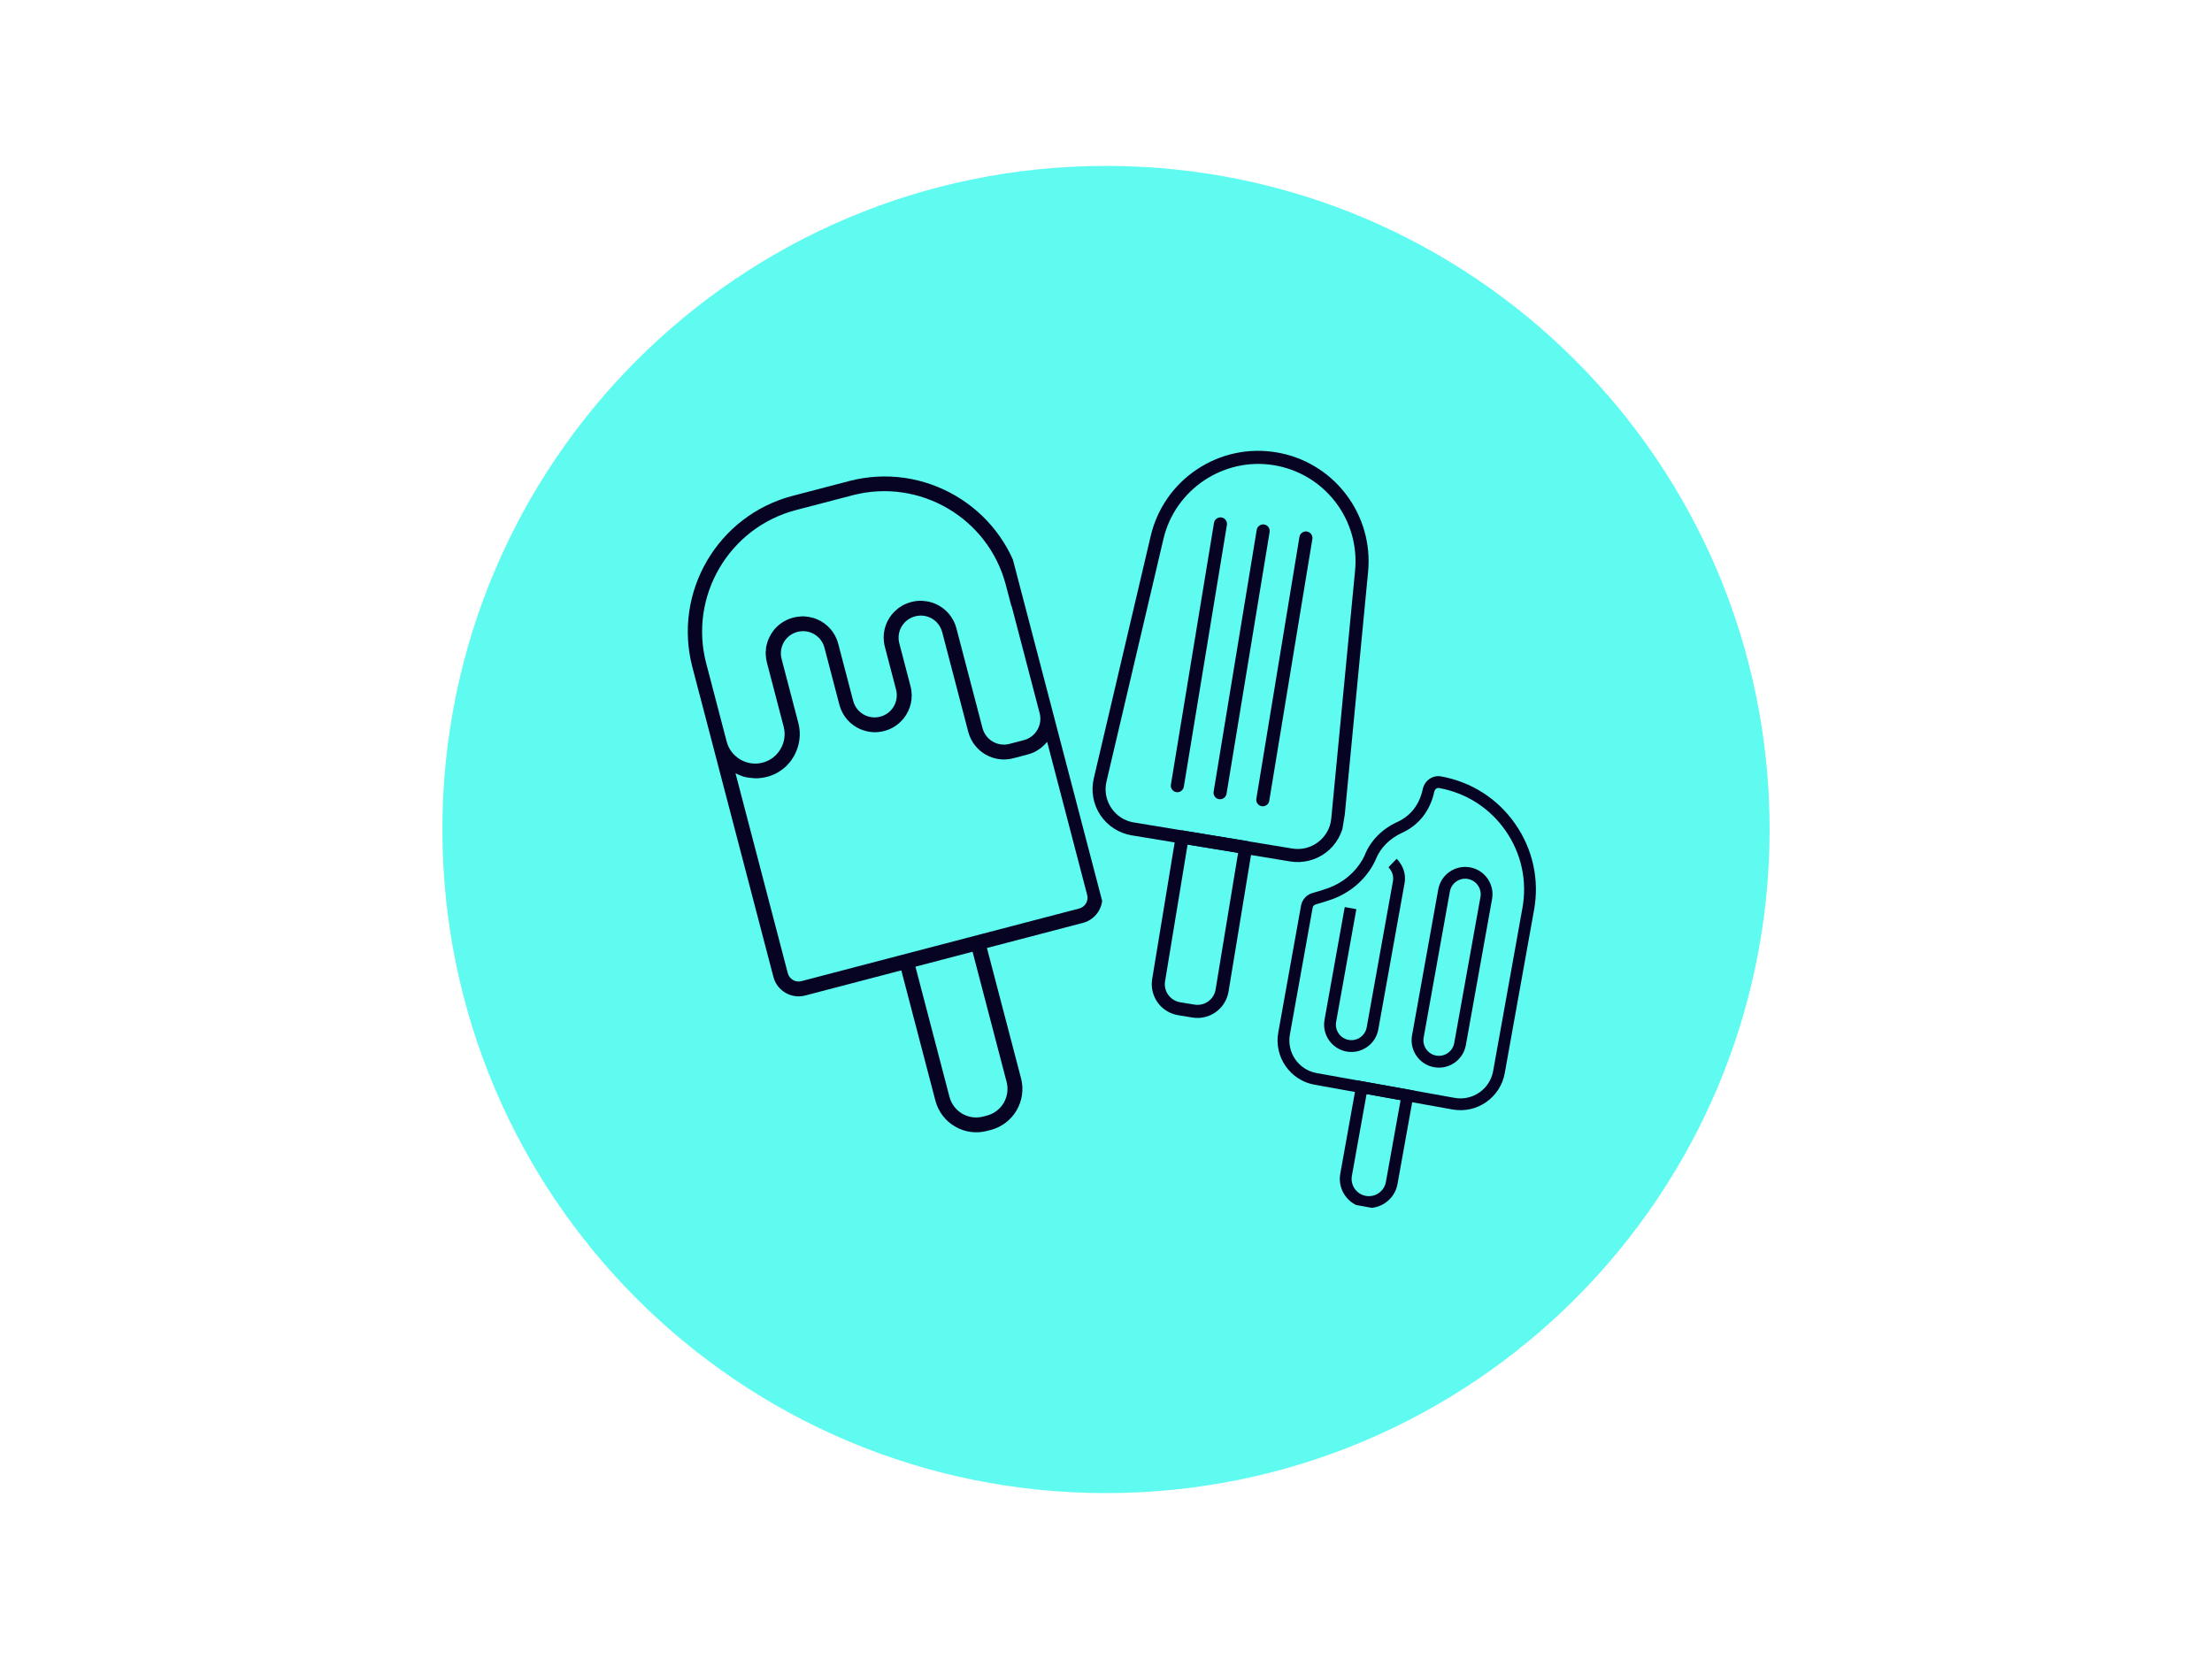 <?xml version="1.0" encoding="UTF-8"?> <svg xmlns="http://www.w3.org/2000/svg" xmlns:xlink="http://www.w3.org/1999/xlink" width="400" zoomAndPan="magnify" viewBox="0 0 300 225" height="300" preserveAspectRatio="xMidYMid meet" version="1.0"><defs><clipPath id="a2ff96ab8d"><path d="M 60 22.5 L 240 22.5 L 240 202.5 L 60 202.5 Z M 60 22.5 " clip-rule="nonzero"></path></clipPath><clipPath id="eb2b17f76b"><path d="M 150 22.5 C 100.293 22.5 60 62.793 60 112.5 C 60 162.207 100.293 202.5 150 202.5 C 199.707 202.5 240 162.207 240 112.5 C 240 62.793 199.707 22.5 150 22.5 Z M 150 22.5 " clip-rule="nonzero"></path></clipPath><clipPath id="dc5856337a"><path d="M 0 0.5 L 180 0.5 L 180 180.5 L 0 180.5 Z M 0 0.5 " clip-rule="nonzero"></path></clipPath><clipPath id="16c9229fe9"><path d="M 90 0.5 C 40.293 0.5 0 40.793 0 90.5 C 0 140.207 40.293 180.5 90 180.5 C 139.707 180.5 180 140.207 180 90.5 C 180 40.793 139.707 0.5 90 0.5 Z M 90 0.5 " clip-rule="nonzero"></path></clipPath><clipPath id="95b803cf64"><rect x="0" width="180" y="0" height="181"></rect></clipPath><clipPath id="71b63f3526"><path d="M 148 61 L 186 61 L 186 117 L 148 117 Z M 148 61 " clip-rule="nonzero"></path></clipPath><clipPath id="74368d6f5b"><path d="M 155.984 58.453 L 190.027 64.059 L 177.355 141.02 L 143.312 135.414 Z M 155.984 58.453 " clip-rule="nonzero"></path></clipPath><clipPath id="53f9c4b0cc"><path d="M 155.984 58.453 L 190.027 64.059 L 177.355 141.02 L 143.312 135.414 Z M 155.984 58.453 " clip-rule="nonzero"></path></clipPath><clipPath id="f26c2c5174"><path d="M 158 70 L 167 70 L 167 108 L 158 108 Z M 158 70 " clip-rule="nonzero"></path></clipPath><clipPath id="e823131411"><path d="M 155.984 58.453 L 190.027 64.059 L 177.355 141.02 L 143.312 135.414 Z M 155.984 58.453 " clip-rule="nonzero"></path></clipPath><clipPath id="f3bfc915cf"><path d="M 155.984 58.453 L 190.027 64.059 L 177.355 141.02 L 143.312 135.414 Z M 155.984 58.453 " clip-rule="nonzero"></path></clipPath><clipPath id="eae6e3da4c"><path d="M 164 71 L 173 71 L 173 109 L 164 109 Z M 164 71 " clip-rule="nonzero"></path></clipPath><clipPath id="48c34985df"><path d="M 155.984 58.453 L 190.027 64.059 L 177.355 141.02 L 143.312 135.414 Z M 155.984 58.453 " clip-rule="nonzero"></path></clipPath><clipPath id="5a43bcd51a"><path d="M 155.984 58.453 L 190.027 64.059 L 177.355 141.02 L 143.312 135.414 Z M 155.984 58.453 " clip-rule="nonzero"></path></clipPath><clipPath id="d9bbb254c6"><path d="M 170 72 L 178 72 L 178 110 L 170 110 Z M 170 72 " clip-rule="nonzero"></path></clipPath><clipPath id="e0d3db9a0d"><path d="M 155.984 58.453 L 190.027 64.059 L 177.355 141.02 L 143.312 135.414 Z M 155.984 58.453 " clip-rule="nonzero"></path></clipPath><clipPath id="f8a29e9e1c"><path d="M 155.984 58.453 L 190.027 64.059 L 177.355 141.02 L 143.312 135.414 Z M 155.984 58.453 " clip-rule="nonzero"></path></clipPath><clipPath id="3e73004fef"><path d="M 156 112 L 170 112 L 170 139 L 156 139 Z M 156 112 " clip-rule="nonzero"></path></clipPath><clipPath id="59c633af82"><path d="M 155.984 58.453 L 190.027 64.059 L 177.355 141.02 L 143.312 135.414 Z M 155.984 58.453 " clip-rule="nonzero"></path></clipPath><clipPath id="559b589302"><path d="M 155.984 58.453 L 190.027 64.059 L 177.355 141.02 L 143.312 135.414 Z M 155.984 58.453 " clip-rule="nonzero"></path></clipPath><clipPath id="27bca27079"><path d="M 181 146 L 192 146 L 192 164 L 181 164 Z M 181 146 " clip-rule="nonzero"></path></clipPath><clipPath id="a50e152b18"><path d="M 179.996 102.523 L 211.004 108.094 L 200.531 166.41 L 169.527 160.844 Z M 179.996 102.523 " clip-rule="nonzero"></path></clipPath><clipPath id="4f715dd702"><path d="M 179.996 102.523 L 211.004 108.094 L 200.531 166.41 L 169.527 160.844 Z M 179.996 102.523 " clip-rule="nonzero"></path></clipPath><clipPath id="8adc0ab9bf"><path d="M 179 116 L 191 116 L 191 143 L 179 143 Z M 179 116 " clip-rule="nonzero"></path></clipPath><clipPath id="1033eb69f5"><path d="M 179.996 102.523 L 211.004 108.094 L 200.531 166.41 L 169.527 160.844 Z M 179.996 102.523 " clip-rule="nonzero"></path></clipPath><clipPath id="5c6ac4da03"><path d="M 179.996 102.523 L 211.004 108.094 L 200.531 166.41 L 169.527 160.844 Z M 179.996 102.523 " clip-rule="nonzero"></path></clipPath><clipPath id="c18e170a45"><path d="M 191 117 L 203 117 L 203 145 L 191 145 Z M 191 117 " clip-rule="nonzero"></path></clipPath><clipPath id="9386b05384"><path d="M 179.996 102.523 L 211.004 108.094 L 200.531 166.41 L 169.527 160.844 Z M 179.996 102.523 " clip-rule="nonzero"></path></clipPath><clipPath id="82b9feb1bd"><path d="M 179.996 102.523 L 211.004 108.094 L 200.531 166.41 L 169.527 160.844 Z M 179.996 102.523 " clip-rule="nonzero"></path></clipPath><clipPath id="3f0ff946bc"><path d="M 173 105 L 209 105 L 209 151 L 173 151 Z M 173 105 " clip-rule="nonzero"></path></clipPath><clipPath id="a5038ffb52"><path d="M 179.996 102.523 L 211.004 108.094 L 200.531 166.41 L 169.527 160.844 Z M 179.996 102.523 " clip-rule="nonzero"></path></clipPath><clipPath id="ddbeb964b4"><path d="M 179.996 102.523 L 211.004 108.094 L 200.531 166.41 L 169.527 160.844 Z M 179.996 102.523 " clip-rule="nonzero"></path></clipPath><clipPath id="28d1341656"><path d="M 93 64 L 150 64 L 150 154 L 93 154 Z M 93 64 " clip-rule="nonzero"></path></clipPath><clipPath id="b06580707f"><path d="M 89.086 72.066 L 133.344 60.488 L 156.117 147.562 L 111.855 159.137 Z M 89.086 72.066 " clip-rule="nonzero"></path></clipPath><clipPath id="bd6b18dfe7"><path d="M 89.086 72.066 L 133.344 60.488 L 156.117 147.562 L 111.855 159.137 Z M 89.086 72.066 " clip-rule="nonzero"></path></clipPath></defs><g clip-path="url(#a2ff96ab8d)"><g clip-path="url(#eb2b17f76b)"><g transform="matrix(1, 0, 0, 1, 60, 22)"><g clip-path="url(#95b803cf64)"><g clip-path="url(#dc5856337a)"><g clip-path="url(#16c9229fe9)"><path fill="#5ffbf1" d="M 0 0.5 L 180 0.5 L 180 180.5 L 0 180.5 Z M 0 0.5 " fill-opacity="1" fill-rule="nonzero"></path></g></g></g></g></g></g><g clip-path="url(#71b63f3526)"><g clip-path="url(#74368d6f5b)"><g clip-path="url(#53f9c4b0cc)"><path fill="#060422" d="M 174.973 116.832 L 153.484 113.293 C 151.758 113.008 150.211 112.012 149.238 110.555 C 148.266 109.098 147.938 107.285 148.34 105.582 L 156.062 72.695 C 156.934 68.984 159.16 65.777 162.328 63.664 C 165.5 61.547 169.312 60.723 173.074 61.344 C 176.832 61.961 180.184 63.965 182.508 66.984 C 184.828 70.004 185.91 73.754 185.547 77.547 L 182.316 111.18 C 182.148 112.918 181.258 114.531 179.871 115.598 C 178.484 116.668 176.699 117.117 174.973 116.832 Z M 172.785 63.094 C 165.957 61.969 159.371 66.363 157.789 73.102 L 150.066 105.988 C 149.773 107.234 150.004 108.504 150.715 109.57 C 151.422 110.633 152.508 111.336 153.77 111.543 L 175.262 115.082 C 176.523 115.289 177.777 114.973 178.789 114.191 C 179.805 113.414 180.43 112.281 180.551 111.008 L 183.781 77.379 C 184.102 74.035 183.148 70.727 181.102 68.066 C 179.051 65.406 176.098 63.641 172.785 63.094 Z M 172.785 63.094 " fill-opacity="1" fill-rule="nonzero"></path></g></g></g><g clip-path="url(#f26c2c5174)"><g clip-path="url(#e823131411)"><g clip-path="url(#f3bfc915cf)"><path fill="#060422" d="M 159.535 107.434 C 159.051 107.352 158.723 106.898 158.801 106.414 L 164.648 70.91 C 164.727 70.426 165.184 70.102 165.668 70.18 C 166.152 70.258 166.477 70.715 166.398 71.199 L 160.555 106.703 C 160.473 107.184 160.016 107.512 159.535 107.434 Z M 159.535 107.434 " fill-opacity="1" fill-rule="nonzero"></path></g></g></g><g clip-path="url(#eae6e3da4c)"><g clip-path="url(#48c34985df)"><g clip-path="url(#5a43bcd51a)"><path fill="#060422" d="M 165.328 108.387 C 164.844 108.309 164.516 107.852 164.598 107.367 L 170.441 71.863 C 170.52 71.383 170.977 71.055 171.461 71.133 C 171.945 71.215 172.273 71.668 172.191 72.152 L 166.348 107.656 C 166.266 108.141 165.809 108.465 165.328 108.387 Z M 165.328 108.387 " fill-opacity="1" fill-rule="nonzero"></path></g></g></g><g clip-path="url(#d9bbb254c6)"><g clip-path="url(#e0d3db9a0d)"><g clip-path="url(#f8a29e9e1c)"><path fill="#060422" d="M 171.121 109.34 C 170.637 109.262 170.309 108.805 170.391 108.32 L 176.234 72.82 C 176.316 72.336 176.773 72.008 177.254 72.086 C 177.738 72.168 178.066 72.625 177.988 73.105 L 172.141 108.609 C 172.062 109.094 171.605 109.422 171.121 109.34 Z M 171.121 109.34 " fill-opacity="1" fill-rule="nonzero"></path></g></g></g><g clip-path="url(#3e73004fef)"><g clip-path="url(#59c633af82)"><g clip-path="url(#559b589302)"><path fill="#060422" d="M 161.723 138 L 159.77 137.68 C 157.457 137.301 155.883 135.105 156.262 132.789 L 159.457 113.379 C 159.539 112.895 159.996 112.566 160.477 112.645 L 169.082 114.062 C 169.562 114.141 169.891 114.598 169.812 115.082 L 166.617 134.492 C 166.234 136.809 164.039 138.383 161.723 138 Z M 161.066 114.543 L 158.012 133.078 C 157.789 134.426 158.707 135.707 160.059 135.93 L 162.012 136.25 C 163.363 136.473 164.645 135.555 164.863 134.203 L 167.918 115.668 Z M 161.066 114.543 " fill-opacity="1" fill-rule="nonzero"></path></g></g></g><g clip-path="url(#27bca27079)"><g clip-path="url(#a50e152b18)"><g clip-path="url(#4f715dd702)"><path fill="#060422" d="M 184.957 163.77 C 182.816 163.383 181.387 161.328 181.773 159.188 L 184.047 146.523 L 191.809 147.918 L 189.535 160.582 C 189.152 162.723 187.098 164.152 184.957 163.77 Z M 185.34 148.383 L 183.348 159.473 C 183.117 160.742 183.969 161.965 185.238 162.191 C 186.512 162.422 187.73 161.57 187.961 160.301 L 189.953 149.211 Z M 185.34 148.383 " fill-opacity="1" fill-rule="nonzero"></path></g></g></g><g clip-path="url(#8adc0ab9bf)"><g clip-path="url(#1033eb69f5)"><g clip-path="url(#5c6ac4da03)"><path fill="#060422" d="M 182.629 142.613 C 180.617 142.25 179.273 140.32 179.637 138.309 L 182.379 123.023 L 183.953 123.305 L 181.211 138.59 C 181.004 139.734 181.766 140.832 182.91 141.035 C 184.055 141.242 185.152 140.477 185.355 139.332 L 188.914 119.523 C 189.012 118.969 188.891 118.41 188.57 117.949 C 188.48 117.816 188.402 117.711 188.309 117.617 L 189.422 116.469 C 189.598 116.641 189.734 116.82 189.883 117.035 C 190.449 117.848 190.664 118.832 190.488 119.809 L 186.93 139.617 C 186.57 141.629 184.641 142.973 182.629 142.613 Z M 182.629 142.613 " fill-opacity="1" fill-rule="nonzero"></path></g></g></g><g clip-path="url(#c18e170a45)"><g clip-path="url(#9386b05384)"><g clip-path="url(#82b9feb1bd)"><path fill="#060422" d="M 194.5 144.738 C 192.484 144.379 191.145 142.449 191.504 140.434 L 195.062 120.625 C 195.422 118.613 197.355 117.27 199.367 117.633 C 201.379 117.992 202.723 119.926 202.359 121.938 L 198.805 141.746 C 198.441 143.758 196.512 145.102 194.5 144.738 Z M 199.082 119.207 C 197.941 119 196.844 119.766 196.637 120.91 L 193.082 140.719 C 192.875 141.859 193.641 142.957 194.781 143.164 C 195.926 143.367 197.023 142.605 197.227 141.461 L 200.785 121.652 C 200.988 120.512 200.227 119.414 199.082 119.207 Z M 199.082 119.207 " fill-opacity="1" fill-rule="nonzero"></path></g></g></g><g clip-path="url(#3f0ff946bc)"><g clip-path="url(#a5038ffb52)"><g clip-path="url(#ddbeb964b4)"><path fill="#060422" d="M 197.004 150.473 L 178.285 147.113 C 174.977 146.52 172.77 143.344 173.363 140.035 L 176.453 122.824 C 176.598 122.016 177.203 121.348 177.992 121.121 C 178.75 120.906 179.434 120.707 180.16 120.441 C 182.133 119.719 183.777 118.344 184.789 116.578 C 184.883 116.41 184.965 116.258 185.023 116.129 C 185.059 116.051 185.09 115.98 185.117 115.914 C 185.898 114 187.445 112.43 189.48 111.496 C 191.332 110.648 192.5 109.141 192.961 107.02 C 193.215 105.852 194.305 105.094 195.438 105.297 C 199.562 106.039 203.133 108.328 205.504 111.75 C 207.887 115.164 208.793 119.309 208.055 123.414 L 204.078 145.551 C 203.484 148.859 200.309 151.066 197.004 150.473 Z M 194.527 107.359 C 193.961 109.965 192.449 111.898 190.148 112.953 C 188.484 113.715 187.227 114.98 186.602 116.516 C 186.562 116.613 186.52 116.707 186.477 116.801 C 186.406 116.957 186.301 117.156 186.18 117.371 C 184.98 119.465 183.039 121.09 180.715 121.945 C 179.938 122.23 179.191 122.445 178.434 122.664 C 178.227 122.723 178.066 122.895 178.027 123.109 L 174.938 140.316 C 174.5 142.758 176.129 145.098 178.57 145.535 L 197.285 148.898 C 199.727 149.336 202.066 147.707 202.504 145.266 L 206.48 123.133 C 207.141 119.445 206.328 115.727 204.191 112.664 C 202.062 109.594 198.859 107.539 195.172 106.875 C 194.84 106.816 194.586 107.074 194.527 107.359 Z M 194.527 107.359 " fill-opacity="1" fill-rule="nonzero"></path></g></g></g><g clip-path="url(#28d1341656)"><g clip-path="url(#b06580707f)"><g clip-path="url(#bd6b18dfe7)"><path fill="#060422" d="M 115.188 65.238 L 107.492 67.25 C 97.34 69.906 91.246 80.316 93.902 90.469 L 94.656 93.359 L 95.164 95.289 L 96.68 101.09 L 104.895 132.496 C 105.387 134.379 107.32 135.508 109.199 135.016 L 122.238 131.605 L 126.863 149.277 C 127.664 152.344 130.805 154.18 133.867 153.379 L 134.375 153.246 C 137.438 152.445 139.277 149.305 138.477 146.242 L 133.852 128.57 L 146.875 125.164 C 148.758 124.672 149.887 122.738 149.395 120.859 L 142.953 96.223 L 139.664 83.652 L 139.16 81.719 L 138.402 78.828 C 135.75 68.68 125.32 62.59 115.188 65.238 Z M 136.52 146.734 C 137.043 148.734 135.848 150.777 133.848 151.301 L 133.34 151.434 C 131.34 151.957 129.297 150.762 128.773 148.762 L 124.156 131.105 L 131.902 129.078 Z M 147.445 121.367 C 147.66 122.188 147.168 123.004 146.367 123.215 L 133.324 126.625 L 121.711 129.66 L 108.691 133.066 C 107.871 133.281 107.055 132.789 106.844 131.988 L 99.754 104.879 C 99.926 104.965 100.094 105.031 100.242 105.105 C 100.406 105.172 100.574 105.242 100.738 105.293 C 100.902 105.359 101.078 105.387 101.254 105.418 C 101.387 105.438 101.512 105.48 101.641 105.484 C 101.816 105.512 102.027 105.531 102.215 105.539 C 102.441 105.551 102.668 105.566 102.906 105.543 C 103.266 105.504 103.645 105.461 104.012 105.363 C 104.918 105.129 105.715 104.695 106.367 104.137 C 106.508 104.023 106.629 103.918 106.727 103.801 C 107.008 103.52 107.277 103.207 107.484 102.855 C 107.605 102.676 107.707 102.5 107.793 102.328 C 108.449 101.062 108.664 99.535 108.281 98.074 L 106.258 90.344 L 106.004 89.367 C 105.586 87.766 106.531 86.125 108.148 85.699 C 109.75 85.281 111.395 86.227 111.816 87.848 L 113.84 95.578 C 114.254 97.16 115.367 98.359 116.785 98.938 C 116.805 98.949 116.828 98.961 116.844 98.957 C 117.055 99.051 117.293 99.102 117.531 99.168 C 118.289 99.363 119.105 99.352 119.926 99.137 C 120.742 98.926 121.457 98.531 122.023 97.992 C 122.203 97.816 122.383 97.66 122.52 97.473 C 122.539 97.469 122.551 97.445 122.562 97.426 C 123.516 96.227 123.898 94.641 123.484 93.055 L 121.969 87.258 C 121.551 85.656 122.496 84.012 124.117 83.59 C 125.734 83.164 127.359 84.117 127.785 85.734 L 130.566 96.375 L 131.066 98.289 L 131.324 99.266 C 132.02 101.926 134.746 103.539 137.43 102.84 L 139.359 102.332 C 139.586 102.273 139.828 102.191 140.043 102.098 C 140.367 101.977 140.656 101.809 140.906 101.629 C 141.098 101.508 141.285 101.363 141.461 101.188 C 141.656 101.008 141.852 100.824 142.02 100.613 Z M 137.207 82.211 L 137.711 84.145 L 141 96.715 C 141.418 98.316 140.469 99.961 138.852 100.383 L 136.918 100.887 C 135.316 101.309 133.676 100.359 133.25 98.742 L 133 97.785 L 132.496 95.852 L 129.711 85.211 C 129.43 84.133 128.797 83.203 127.977 82.559 C 127.23 81.977 126.309 81.582 125.359 81.516 C 125.188 81.504 125.031 81.469 124.848 81.48 C 124.625 81.484 124.402 81.484 124.172 81.527 C 123.977 81.559 123.781 81.594 123.59 81.645 C 123.363 81.703 123.125 81.785 122.906 81.879 C 122.586 82 122.293 82.168 122.043 82.344 C 121.852 82.469 121.664 82.609 121.488 82.789 C 121.293 82.969 121.102 83.148 120.934 83.359 C 119.98 84.559 119.594 86.148 120.012 87.73 L 121.527 93.531 C 121.945 95.133 121 96.773 119.379 97.199 C 117.777 97.617 116.133 96.668 115.711 95.051 L 113.688 87.32 C 113.273 85.734 112.16 84.539 110.746 83.961 C 110.496 83.859 110.25 83.773 109.98 83.734 C 109.758 83.66 109.527 83.645 109.281 83.617 C 108.953 83.574 108.637 83.582 108.297 83.633 C 108.062 83.656 107.812 83.703 107.586 83.762 C 106.422 84.066 105.445 84.75 104.793 85.668 C 104.629 85.895 104.488 86.137 104.367 86.391 C 104.246 86.629 104.137 86.859 104.062 87.141 C 104.051 87.164 104.059 87.199 104.047 87.219 C 103.969 87.426 103.934 87.641 103.895 87.855 C 103.879 87.934 103.883 88.023 103.887 88.098 C 103.836 88.336 103.828 88.598 103.859 88.848 C 103.887 89.176 103.922 89.52 104.008 89.852 L 104.266 90.828 L 106.285 98.559 C 106.84 100.68 105.555 102.879 103.43 103.434 C 101.309 103.988 99.109 102.703 98.555 100.578 L 97.039 94.781 L 96.535 92.848 L 95.777 89.957 C 93.406 80.887 98.852 71.559 107.941 69.18 L 115.637 67.168 C 124.707 64.797 134.039 70.242 136.414 79.332 L 137.172 82.219 Z M 137.207 82.211 " fill-opacity="1" fill-rule="nonzero"></path></g></g></g></svg> 